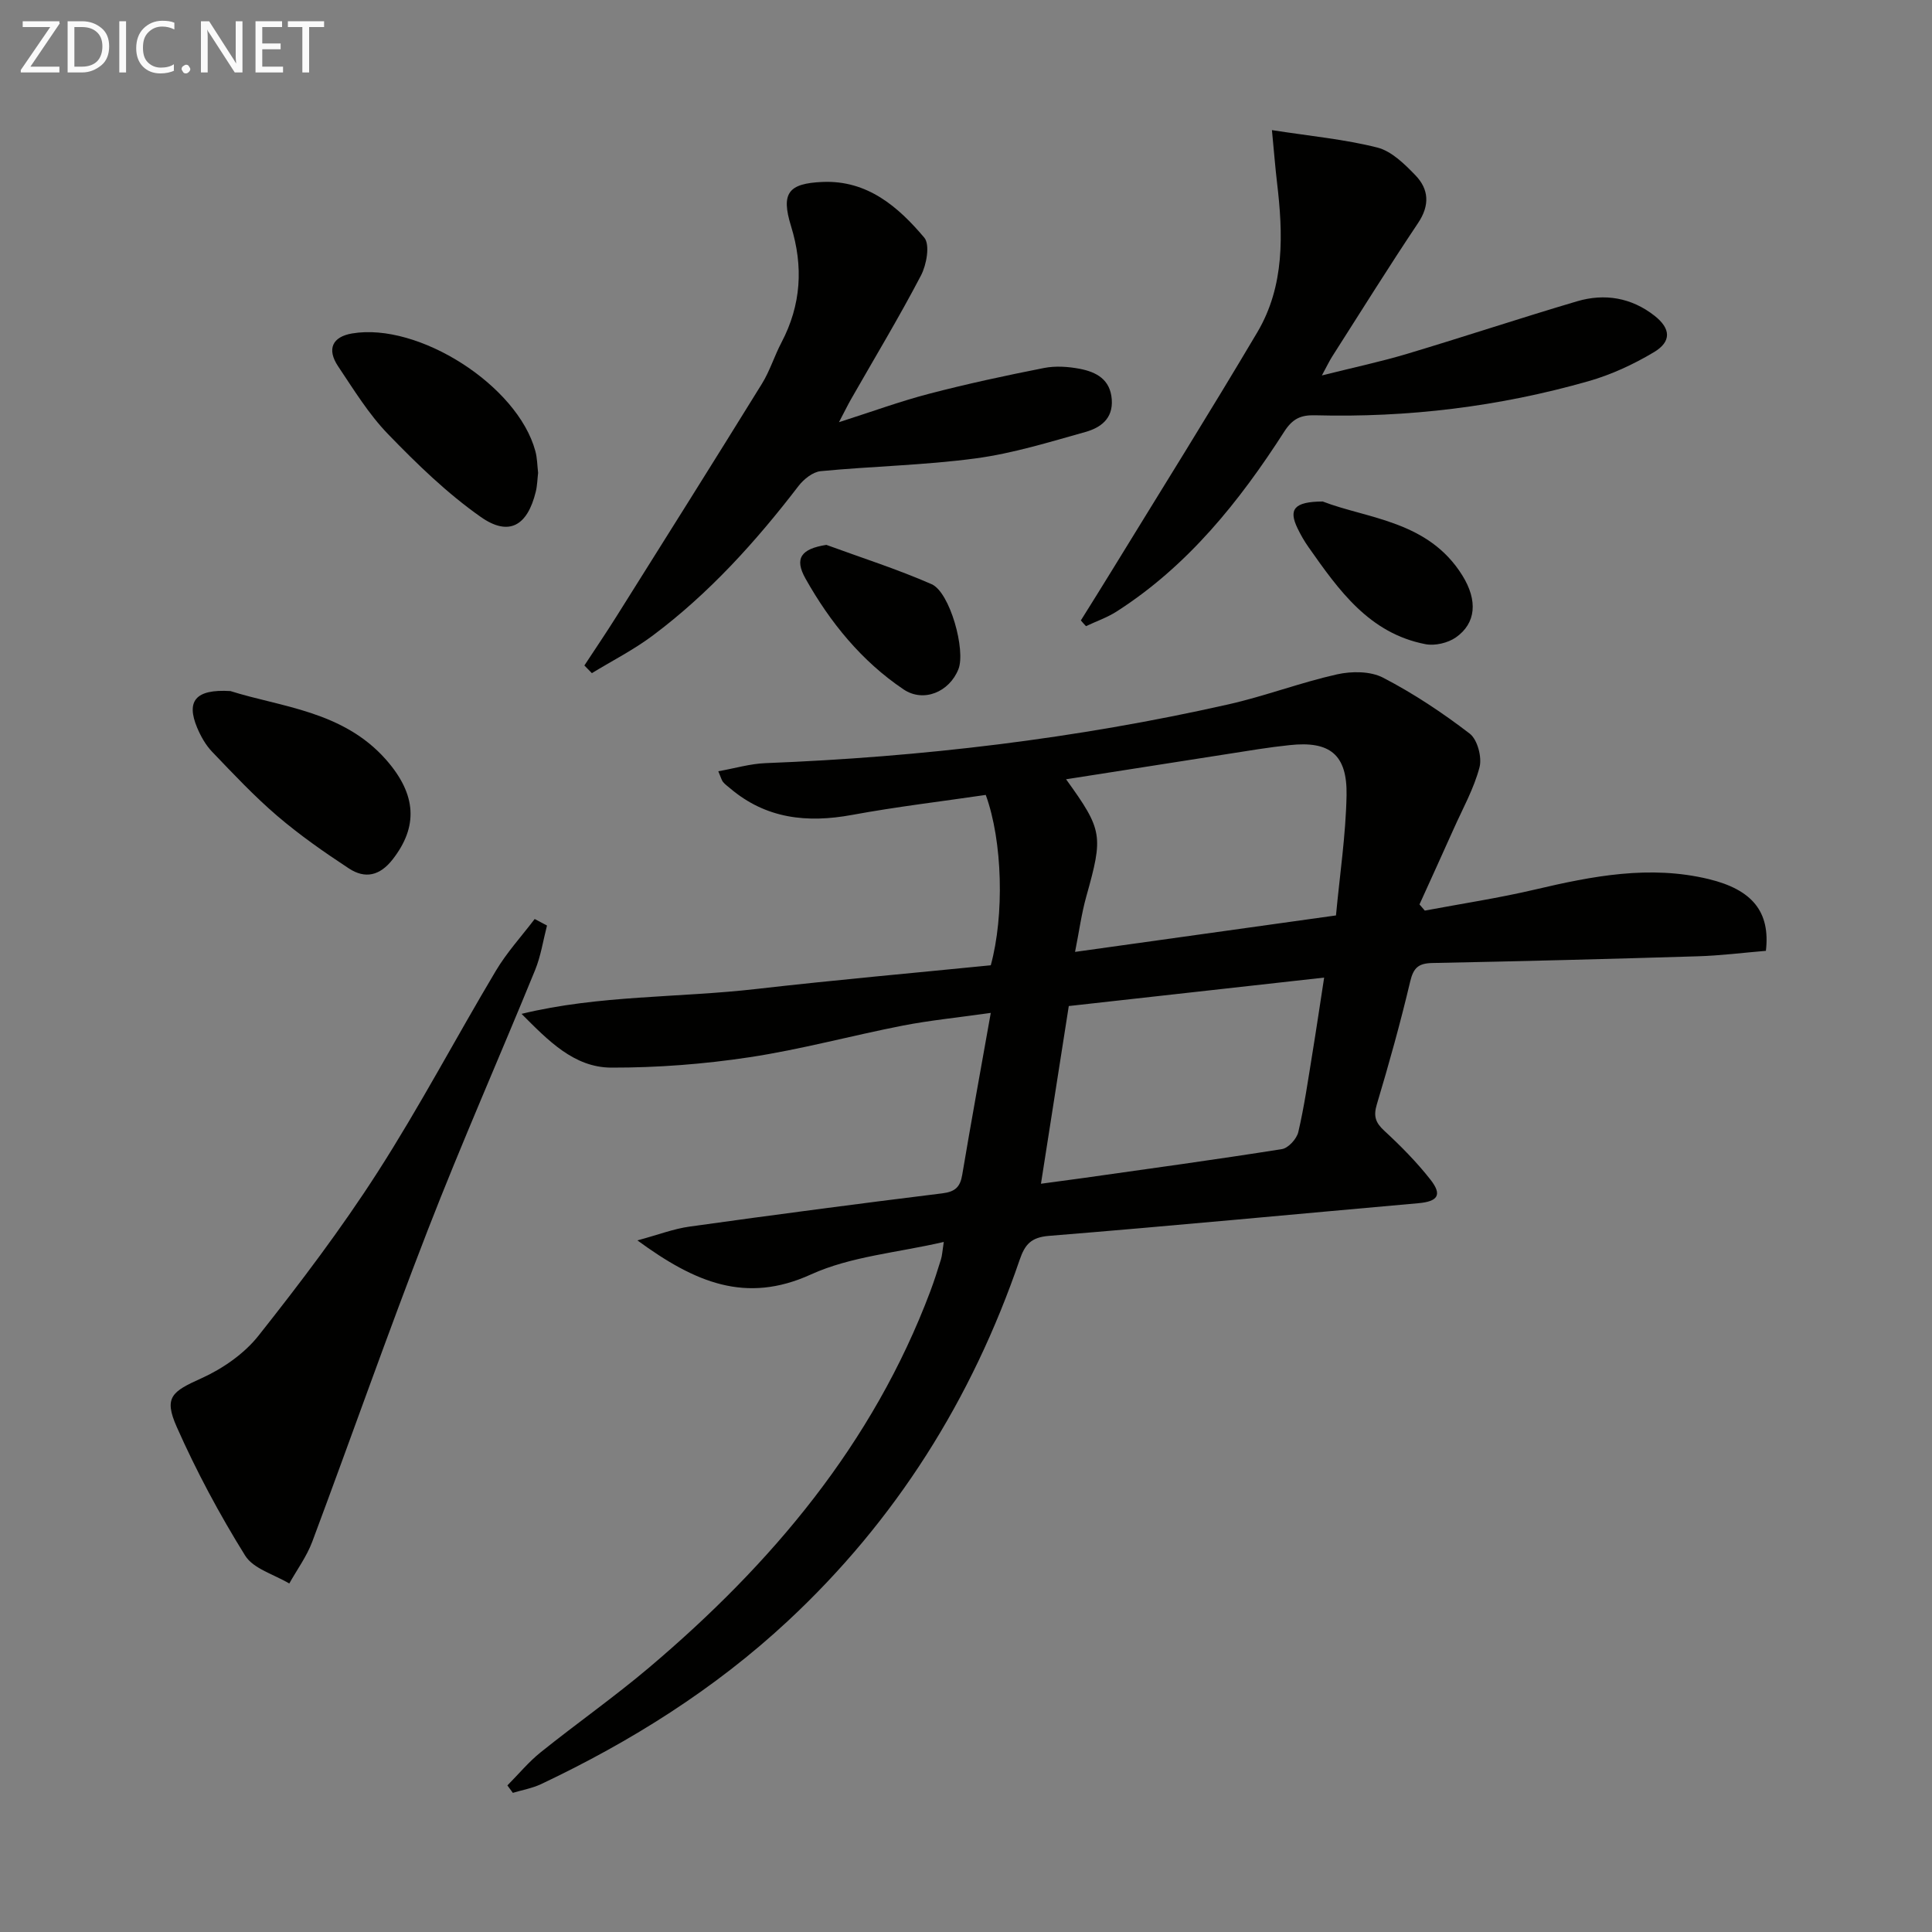 <svg enable-background="new 0 0 400 400" viewBox="0 0 400 400" xmlns="http://www.w3.org/2000/svg"><rect x="0" y="0" width="400" height="400" fill="#808080" stroke="none"/><g fill="#010100"><path d="m195.4 257.13c-9.65 2.24-19.26 2.98-27.5 6.73-13.51 6.15-24.03 1.66-35.93-7.05 4.27-1.15 7.49-2.4 10.82-2.86 17.41-2.43 34.85-4.73 52.3-6.88 2.67-.33 3.71-1.31 4.13-3.85 1.81-10.77 3.78-21.52 5.91-33.51-7 .99-12.69 1.55-18.27 2.64-10.58 2.07-21.04 4.93-31.68 6.54-9.44 1.43-19.07 2.17-28.61 2.15-7.75-.02-13.11-5.65-18.59-11.13 16.05-3.91 32.51-3.3 48.67-5.16 16.16-1.85 32.37-3.29 48.48-4.9 2.82-10.31 2.46-25.68-1.04-35.27-9.11 1.34-18.45 2.44-27.68 4.14-9.3 1.71-17.8.81-25.24-5.5-.51-.43-1.06-.82-1.48-1.33-.29-.35-.4-.87-.97-2.21 3.45-.61 6.6-1.56 9.78-1.68 32.29-1.26 64.26-5.05 95.79-12.16 7.59-1.71 14.93-4.52 22.52-6.22 3.03-.68 6.92-.68 9.55.69 6.3 3.27 12.29 7.25 17.93 11.58 1.6 1.23 2.57 4.89 2.03 6.96-1.16 4.43-3.48 8.56-5.37 12.8-2.33 5.21-4.7 10.4-7.06 15.6.37.43.73.86 1.1 1.28 7.61-1.43 15.28-2.59 22.82-4.36 11.9-2.8 23.77-5.11 35.97-2.16 9.01 2.18 12.77 6.77 11.83 14.85-4.62.38-9.36.99-14.12 1.13-18.3.56-36.61 1.03-54.92 1.39-2.86.06-3.92.95-4.6 3.81-2.02 8.54-4.38 17.01-6.9 25.42-.74 2.45-.32 3.79 1.51 5.48 3.41 3.15 6.72 6.49 9.58 10.14 2.49 3.17 1.53 4.52-2.49 4.88-25.49 2.26-50.96 4.7-76.46 6.76-3.75.3-5.01 1.78-6.1 4.96-9.88 28.86-25.65 54-48.05 74.83-15.13 14.07-32.42 24.91-51.03 33.72-1.83.86-3.9 1.22-5.85 1.81-.38-.51-.75-1.02-1.13-1.54 2.3-2.31 4.4-4.87 6.93-6.89 7.4-5.94 15.18-11.4 22.42-17.52 25.37-21.47 46.33-46.31 58.21-77.89.82-2.18 1.52-4.4 2.21-6.62.24-.78.27-1.58.58-3.6zm81.2-67.6c.79-8.45 2.03-16.65 2.19-24.87.16-8.48-3.5-11.29-11.78-10.39-2.14.23-4.28.5-6.41.83-13.19 2.05-26.37 4.13-39.88 6.24 7.61 10.56 7.72 11.66 4.18 24.29-.99 3.54-1.48 7.23-2.32 11.45 18.31-2.56 35.49-4.96 54.02-7.55zm-55.32 18.76c-1.94 12.39-3.81 24.35-5.76 36.79 3.69-.5 6.14-.82 8.59-1.16 13.77-1.95 27.56-3.83 41.3-6.01 1.32-.21 3.06-2.12 3.39-3.53 1.24-5.31 2.01-10.73 2.89-16.12.84-5.13 1.59-10.26 2.46-15.86-17.99 2.01-35.1 3.91-52.87 5.89z"/><path d="m223.78 128.45c2.15-3.45 4.32-6.89 6.44-10.36 10.06-16.41 20.28-32.73 30.09-49.29 5.7-9.63 5.35-20.34 4.08-31.04-.36-3.06-.6-6.13-1.05-10.82 8.04 1.25 15.07 1.9 21.83 3.61 2.94.75 5.63 3.41 7.87 5.73 2.8 2.9 3.02 6.21.56 9.89-6.1 9.11-11.9 18.43-17.8 27.67-.52.82-.94 1.7-2.12 3.89 6.66-1.67 12.23-2.85 17.67-4.48 11.75-3.52 23.4-7.39 35.16-10.87 5.72-1.69 11.26-.76 16.04 2.99 3.39 2.66 3.55 5.36-.13 7.55-4.22 2.52-8.83 4.66-13.54 6-18.47 5.27-37.38 7.57-56.59 7.06-2.97-.08-4.67.7-6.38 3.35-9.31 14.5-19.98 27.83-34.73 37.28-1.96 1.25-4.22 2.03-6.34 3.03-.36-.37-.71-.78-1.06-1.19z"/><path d="m120.99 137.78c2.22-3.38 4.49-6.73 6.64-10.15 10.07-16.04 20.16-32.07 30.12-48.18 1.65-2.67 2.58-5.76 4.05-8.55 4.08-7.78 4.56-15.72 1.97-24.1-2.11-6.83-.56-8.83 6.53-9.13 9.28-.39 15.65 5.12 21.06 11.53 1.22 1.45.48 5.61-.68 7.83-4.53 8.67-9.6 17.07-14.45 25.57-.73 1.28-1.37 2.6-2.53 4.81 6.77-2.16 12.65-4.32 18.68-5.89 7.85-2.05 15.8-3.76 23.76-5.33 2.38-.47 5.02-.29 7.43.17 3.4.66 6.31 2.18 6.61 6.35.29 4.03-2.38 5.86-5.47 6.73-7.49 2.1-15.01 4.43-22.68 5.46-10.63 1.43-21.43 1.62-32.12 2.65-1.63.16-3.5 1.66-4.58 3.06-8.85 11.54-18.54 22.27-30.22 31-3.93 2.94-8.37 5.19-12.57 7.76-.52-.52-1.03-1.06-1.55-1.59z"/><path d="m113.25 191.62c-.8 3.09-1.27 6.31-2.47 9.24-7.35 17.99-15.21 35.77-22.24 53.88-8.29 21.35-15.86 42.99-23.89 64.45-1.14 3.05-3.15 5.78-4.76 8.66-3.12-1.88-7.43-3.03-9.14-5.79-5.31-8.53-10.1-17.47-14.17-26.66-2.71-6.13-.99-7.29 5.12-10.04 4.4-1.99 8.85-5.07 11.82-8.82 8.66-10.94 17.12-22.11 24.65-33.84 8.71-13.56 16.24-27.87 24.5-41.72 2.27-3.81 5.33-7.15 8.03-10.71.84.45 1.7.9 2.55 1.35z"/><path d="m47.72 143.08c10.33 3.29 23.29 4.08 32.2 14.2 6.42 7.29 6.61 13.92 1.39 20.63-2.69 3.46-5.74 4.07-9.06 1.9-5.12-3.36-10.18-6.9-14.83-10.87-4.79-4.1-9.14-8.74-13.51-13.3-1.33-1.39-2.35-3.21-3.1-5-2.27-5.45-.4-8.01 6.91-7.56z"/><path d="m111.41 97.9c-.15 1.25-.17 2.61-.48 3.89-1.72 7.06-5.54 9.35-11.39 5.24-6.98-4.9-13.24-10.99-19.2-17.15-4.01-4.14-7.1-9.21-10.34-14.04-2.39-3.58-1.17-6.11 2.88-6.8 13.77-2.35 34.29 10.77 37.95 24.33.4 1.42.4 2.96.58 4.53z"/><path d="m273.85 103.83c9.28 3.58 21.87 3.96 28.92 15.32 3.21 5.17 2.85 9.88-1.35 12.82-1.65 1.15-4.32 1.78-6.29 1.4-11.66-2.25-17.97-11.2-24.23-20.11-.86-1.22-1.61-2.53-2.26-3.88-1.87-3.87-.8-5.52 5.21-5.55z"/><path d="m171.09 112.81c7.28 2.67 14.7 5.03 21.79 8.14 3.81 1.67 7.1 13.71 5.55 17.6-1.89 4.74-7.23 6.96-11.36 4.18-8.7-5.86-15.21-13.88-20.3-22.94-2.39-4.24-.84-6.17 4.32-6.98z"/></g><path d="m12.4 4.8-6.1 9h6v1.2h-8v-.5l6.1-8.9h-5.7v-1.2h7.6v.4z" fill="#fafafa"/><path d="m14 15v-10.6h3c1.6 0 2.9.5 4 1.4s1.6 2.2 1.6 3.8-.5 3-1.6 3.9-2.4 1.5-4 1.5zm1.4-9.4v8.2h1.6c1.3 0 2.4-.4 3.1-1.1s1.1-1.8 1.1-3.1-.4-2.3-1.2-3-1.8-1-3.1-1z" fill="#fafafa"/><path d="m26.1 4.4v10.6h-1.4v-10.6z" fill="#fafafa"/><path d="m36.1 14.6c-.8.4-1.8.6-2.9.6-1.5 0-2.7-.5-3.6-1.4s-1.4-2.2-1.4-3.8c0-1.7.5-3.1 1.5-4.1s2.3-1.6 3.9-1.6c1 0 1.8.1 2.5.4v1.4c-.8-.4-1.6-.6-2.5-.6-1.2 0-2.1.4-2.9 1.2s-1.1 1.8-1.1 3.2c0 1.3.3 2.3 1 3s1.6 1.1 2.7 1.1c1 0 2-.2 2.7-.7v1.3z" fill="#fafafa"/><path d="m37.6 14.3c0-.2.1-.5.3-.6s.4-.3.6-.3c.3 0 .5.1.6.3s.3.4.3.6-.1.4-.3.6-.4.3-.6.3c-.3 0-.5-.1-.6-.3s-.3-.4-.3-.6z" fill="#fafafa"/><path d="m50.2 15h-1.6l-5.3-8.2c-.2-.2-.3-.5-.4-.7 0 .2.1.7.1 1.5v7.4h-1.4v-10.6h1.7l5.2 8.1c.2.4.4.6.4.7 0-.3-.1-.8-.1-1.5v-7.3h1.4z" fill="#fafafa"/><path d="m58.6 15h-5.7v-10.6h5.5v1.2h-4.1v3.4h3.8v1.2h-3.8v3.6h4.3z" fill="#fafafa"/><path d="m67.1 5.6h-3.1v9.4h-1.4v-9.4h-3v-1.2h7.5z" fill="#fafafa"/></svg>
